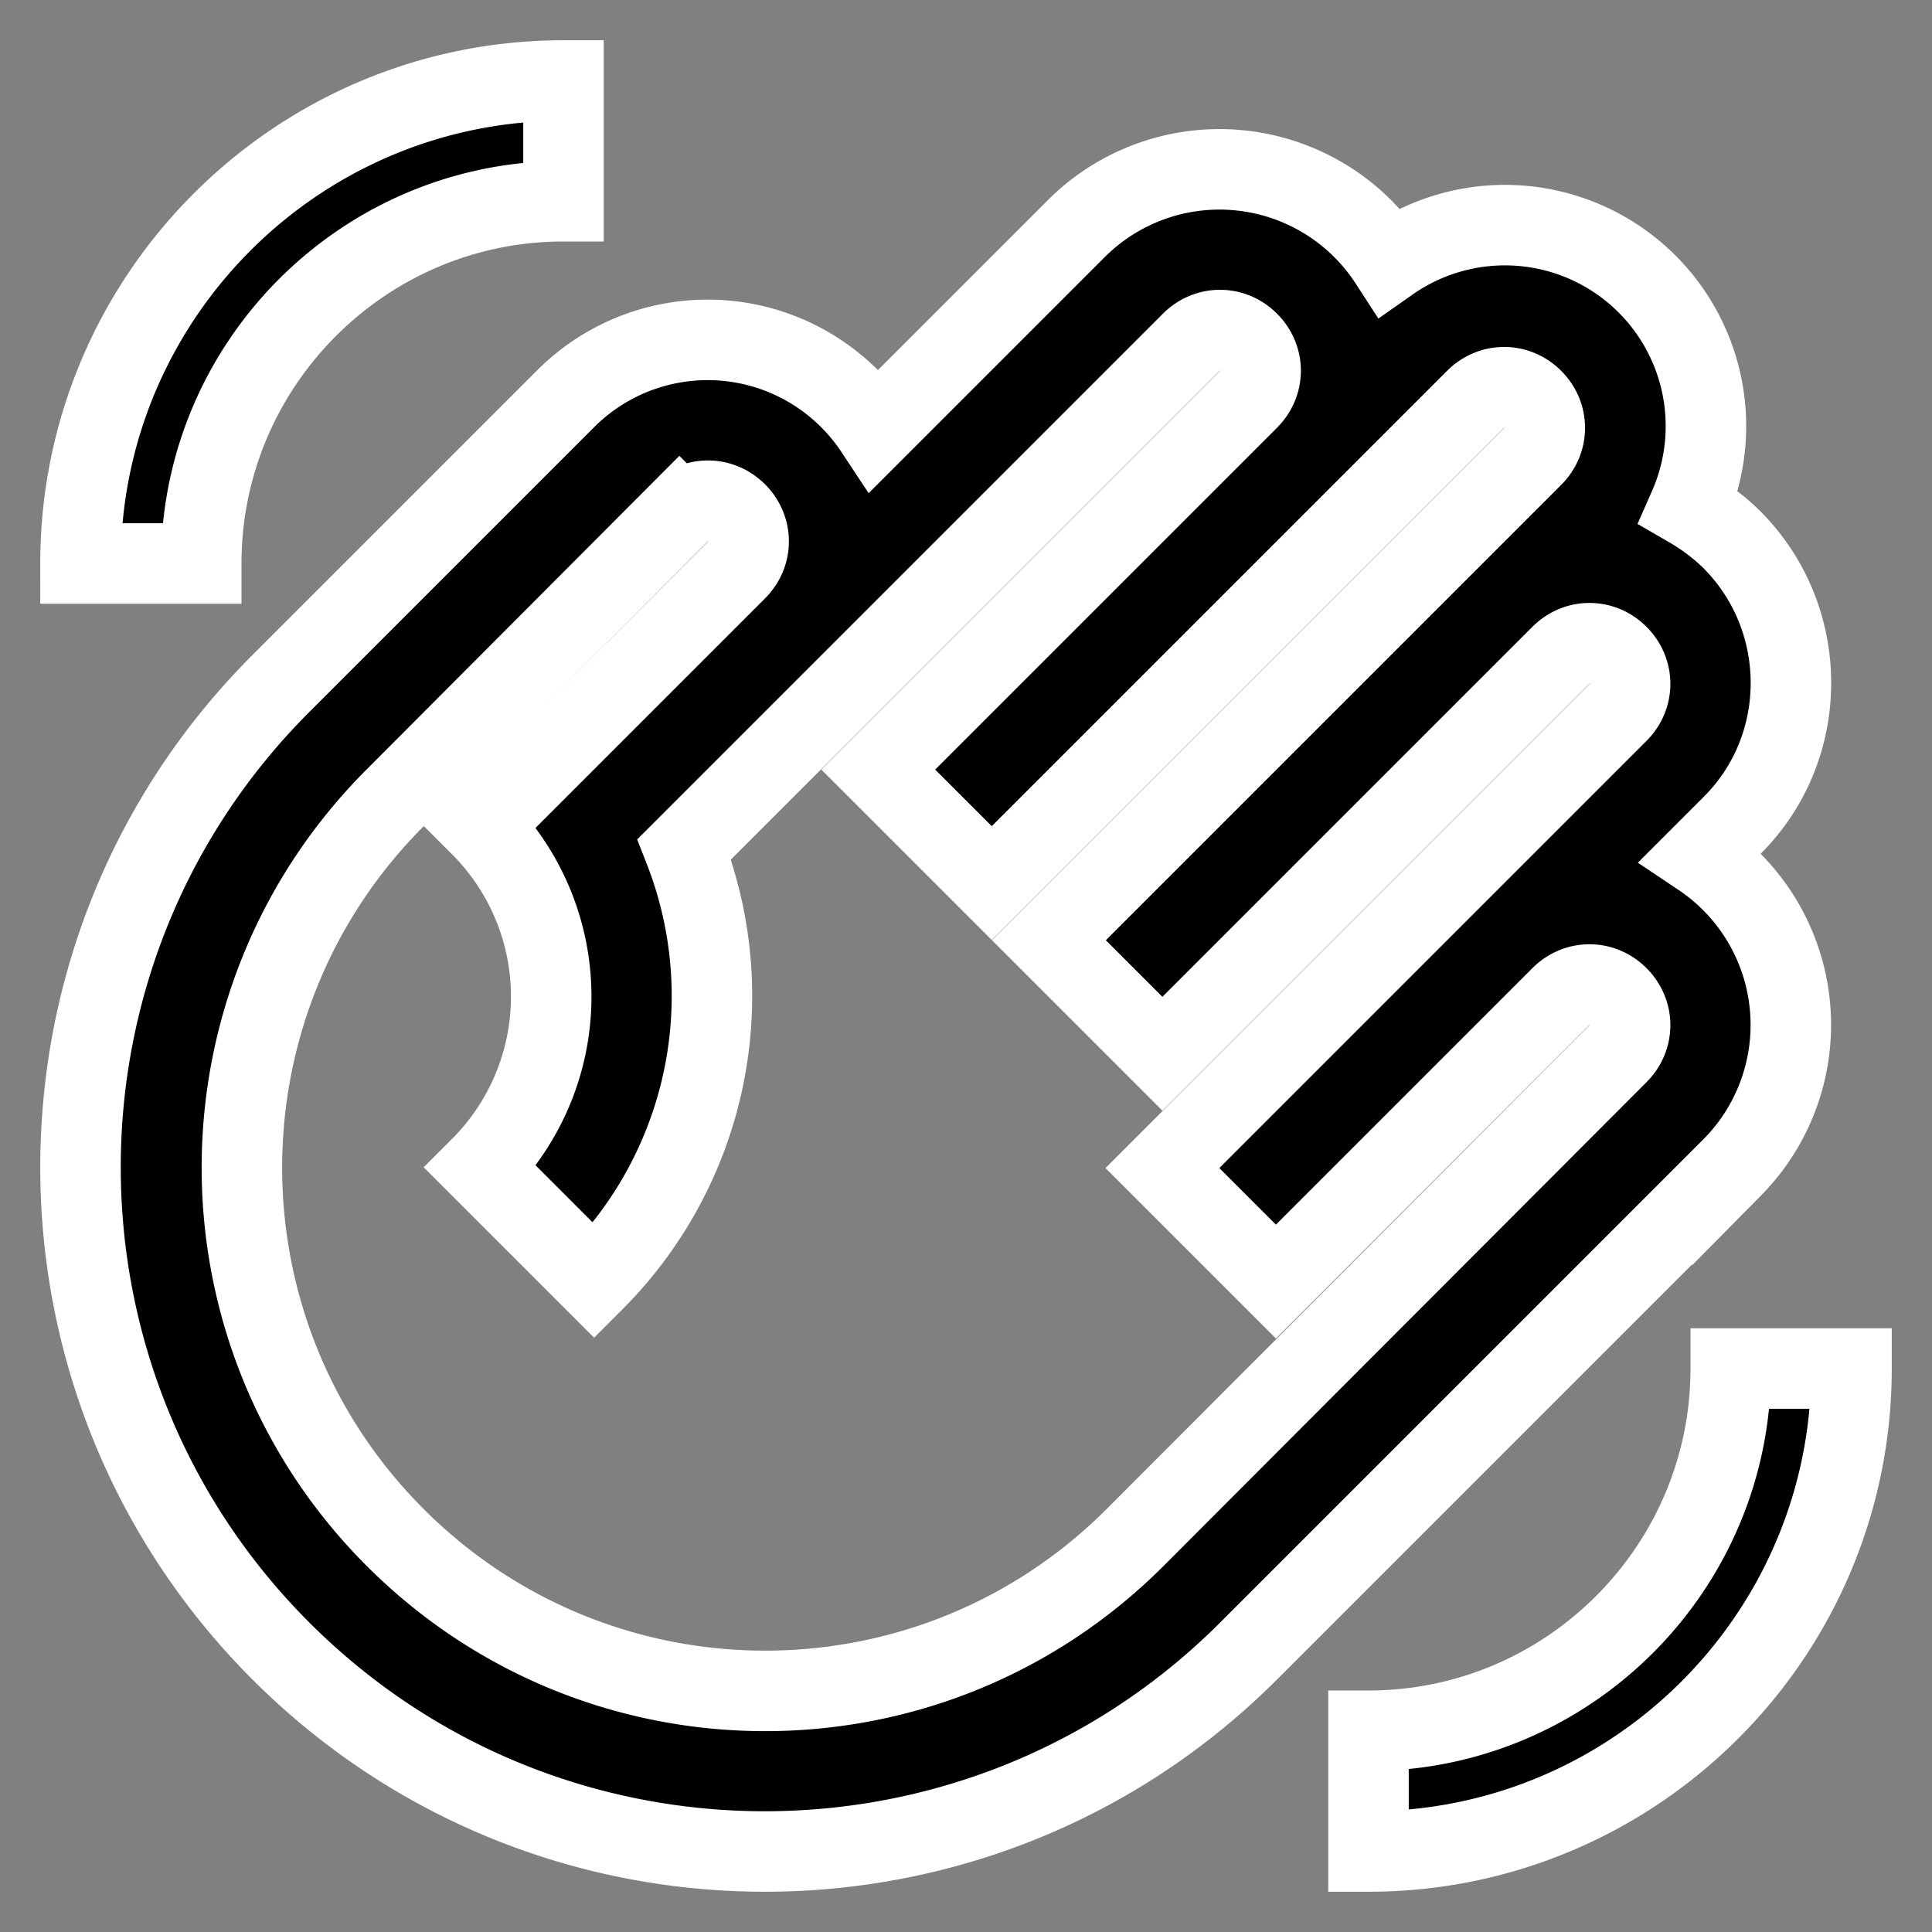 <svg stroke="white" fill="white" data-v-0a00f81b="" xmlns="http://www.w3.org/2000/svg"
                            xmlns:xlink="http://www.w3.org/1999/xlink" aria-hidden="true" role="img" class="icon text-white"
                            width="40px" height="40px" viewBox="0 0 24 24">
                            <rect x="0" y="0" width="24" height="24" fill="#808080" stroke="none"/>
                            <path fill="currentColor"
                                d="M7.03 4.95L3.49 8.49c-3.32 3.32-3.32 8.7 0 12.02s8.7 3.32 12.02 0l6.01-6.01a2.517 2.517 0 0 0-.39-3.86l.39-.39c.97-.97.97-2.56 0-3.54c-.16-.16-.35-.3-.54-.41a2.497 2.497 0 0 0-3.72-3.05a2.517 2.517 0 0 0-3.88-.42l-2.51 2.51a2.493 2.493 0 0 0-3.84-.39zm1.41 1.42c.2-.2.51-.2.71 0c.2.2.2.51 0 .71l-3.18 3.18a3 3 0 0 1 0 4.24l1.41 1.41a5.004 5.004 0 0 0 1.12-5.36l6.3-6.3c.2-.2.51-.2.71 0s.2.51 0 .71l-4.6 4.6l1.41 1.41l6.01-6.01c.2-.2.51-.2.71 0c.2.2.2.51 0 .71l-6.01 6.01l1.41 1.41l4.95-4.95c.2-.2.51-.2.71 0c.2.2.2.51 0 .71l-5.66 5.66l1.41 1.41l3.54-3.54c.2-.2.51-.2.71 0c.2.2.2.51 0 .71l-6 6.01c-2.54 2.54-6.65 2.54-9.19 0s-2.54-6.65 0-9.19l3.53-3.54zM23 17c0 3.31-2.69 6-6 6v-1.5c2.48 0 4.5-2.02 4.5-4.5H23zM1 7c0-3.31 2.69-6 6-6v1.5C4.52 2.5 2.5 4.52 2.5 7H1z">
                            </path>
                        </svg>
